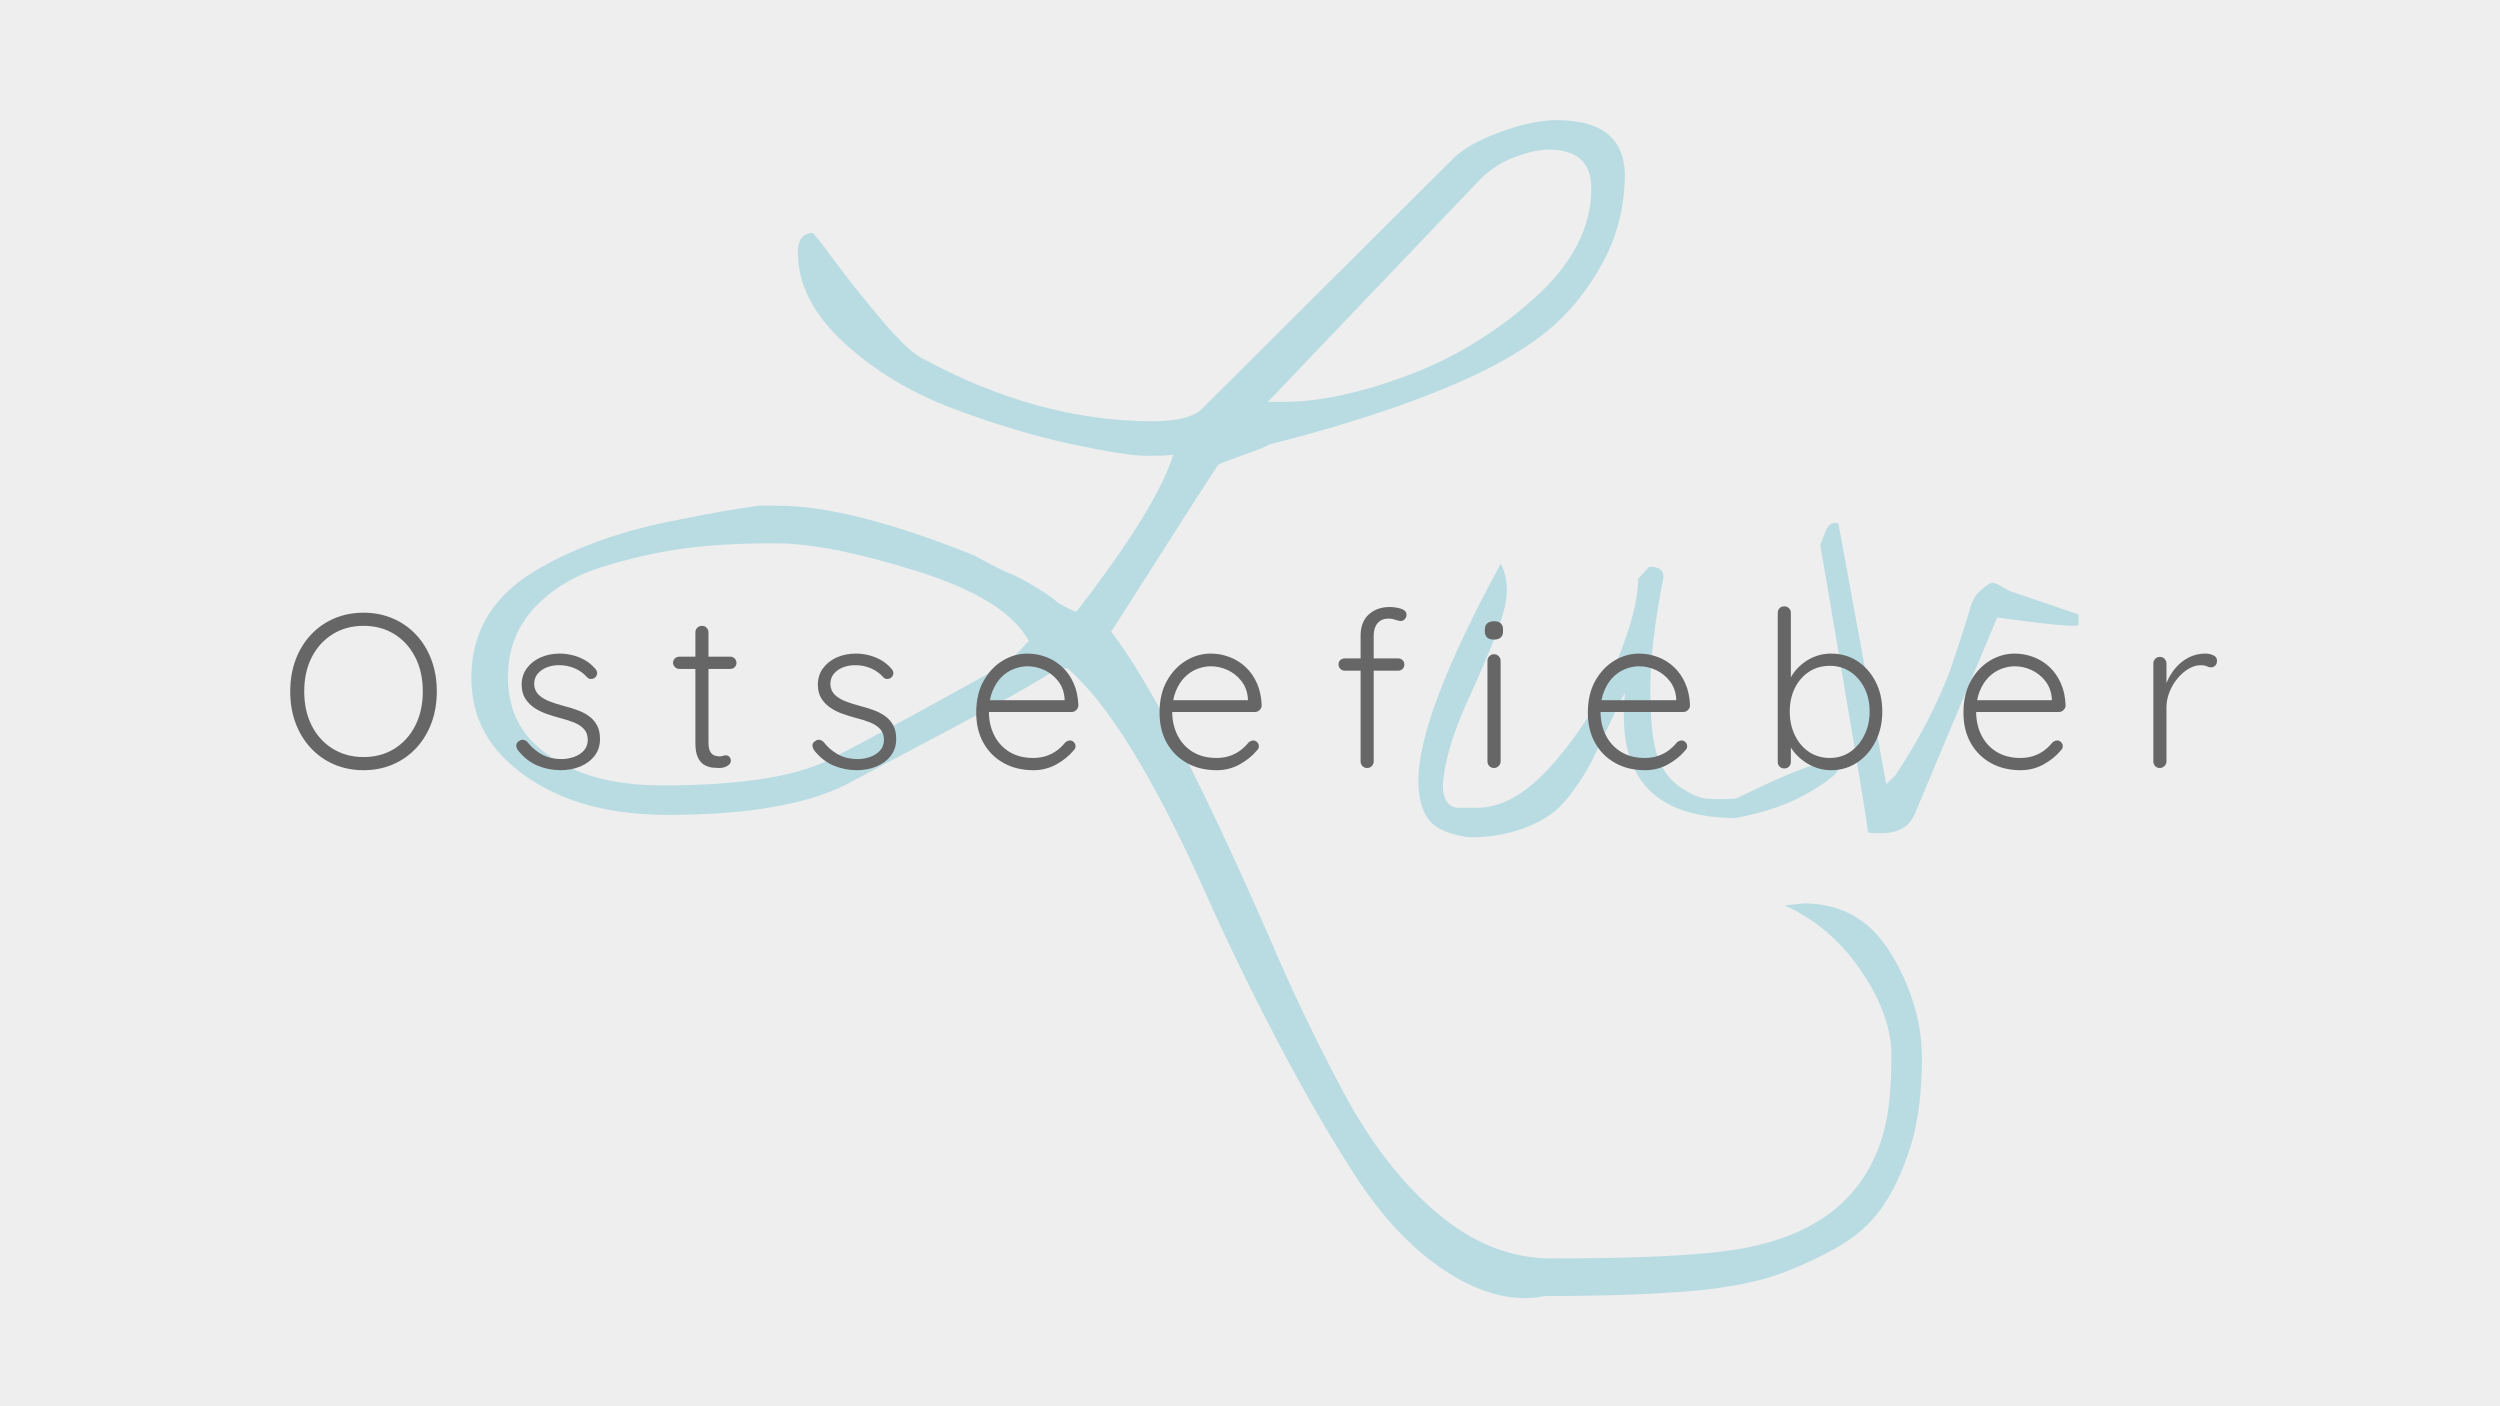<svg version="1.1" viewBox="0.0 0.0 960.0 540.0" fill="none" stroke="none" stroke-linecap="square" stroke-miterlimit="10" xmlns:xlink="http://www.w3.org/1999/xlink" xmlns="http://www.w3.org/2000/svg"><rect x="0.0" y="0.0" width="960.0" height="540.0" fill="#333333" stroke="none"/><clipPath id="g2c77f0d4e13_2_0.0"><path d="m0 0l960.0 0l0 540.0l-960.0 0l0 -540.0z" clip-rule="nonzero"/></clipPath><g clip-path="url(#g2c77f0d4e13_2_0.0)"><path fill="#ffffff" d="m0 0l960.0 0l0 540.0l-960.0 0z" fill-rule="evenodd"/><path fill="#eeeeee" d="m-24.785 0l985.669 0l0 542.866l-985.669 0z" fill-rule="evenodd"/><path fill="#000000" fill-opacity="0.0" d="m0.008 73.717l960.0 0l0 200.567l-960.0 0z" fill-rule="evenodd"/><path fill="#b9dce3" d="m409.891 256.672l-3.906 0q-10.156 7.031 -44.531 25.203q-34.375 18.156 -36.328 19.328q-23.438 11.719 -68.75 11.719q-41.016 0 -63.281 -22.266q-12.109 -12.5 -12.109 -30.469q0 -27.344 26.562 -42.188q21.875 -12.5 52.734 -18.359q19.141 -3.906 31.25 -5.469l7.031 0q27.734 0 74.609 18.75q0.391 0 3.516 1.766q3.125 1.75 6.25 3.312q3.125 1.562 7.031 3.125q7.422 3.906 11.719 6.844q4.297 2.922 4.297 3.312q5.859 3.516 7.422 3.516q30.859 -39.844 37.109 -60.156q-2.734 0.391 -10.359 0.391q-7.609 0 -28.703 -4.484q-21.094 -4.5 -45.516 -13.672q-24.406 -9.188 -41.984 -25.391q-17.578 -16.219 -17.578 -34.578q0 -7.422 5.859 -7.422l3.516 4.297q3.125 4.297 8.0 10.75q4.891 6.438 10.75 13.469q13.672 16.797 19.531 19.531q44.531 24.219 88.672 24.219q13.281 0 18.359 -4.297l96.094 -95.703q5.078 -5.469 15.625 -9.766q14.453 -5.859 25.0 -5.859q25.391 0 26.172 20.313q0 19.141 -8.797 34.969q-8.781 15.812 -21.094 25.781q-12.297 9.953 -31.438 18.547q-26.953 12.109 -66.406 22.656q-6.25 1.562 -8.984 2.344q-0.781 0.781 -9.578 3.906q-8.781 3.125 -9.953 3.906q-4.688 7.031 -41.016 64.062q21.094 26.953 60.156 116.016q13.281 31.25 28.906 60.547q15.625 29.297 36.125 46.672q20.516 17.391 43.953 17.391q0.781 0 1.172 0q56.25 0 76.172 -4.688q42.969 -9.375 51.172 -48.047q1.953 -10.156 1.953 -25.391q0 -15.234 -11.719 -32.422q-11.719 -17.188 -29.297 -25.0l7.422 -0.781q21.875 0 33.594 19.531q11.719 19.531 11.719 39.844q0 20.312 -4.5 34.375q-4.484 14.062 -11.125 23.438q-6.641 9.375 -18.562 15.812q-11.906 6.453 -22.453 9.969q-10.547 3.516 -27.344 5.469q-24.609 2.344 -60.938 2.344q-3.906 0.781 -7.422 0.781q-16.016 0 -33.406 -12.312q-17.375 -12.297 -32.031 -34.953q-14.641 -22.656 -30.078 -52.156q-15.422 -29.484 -27.531 -56.828q-29.688 -66.016 -52.734 -85.547zm-178.328 -39.062q-16.594 5.078 -26.562 16.016q-9.953 10.938 -9.953 26.375q0 15.422 9.766 25.188q16.797 16.406 49.609 16.406q47.266 0 66.797 -11.328q13.672 -7.031 39.641 -21.281q25.984 -14.266 27.156 -15.438l7.031 -7.422q-8.594 -16.016 -42.781 -26.75q-34.172 -10.75 -54.484 -10.75q-20.312 0 -34.969 1.953q-14.641 1.953 -31.25 7.031zm379.5 -145.312q0 -14.844 -16.406 -14.844q-5.078 0 -12.703 2.734q-7.609 2.734 -13.859 8.984l-81.25 85.156l5.859 0q20.312 0 47.266 -9.953q26.953 -9.969 49.016 -29.688q22.078 -19.734 22.078 -42.391zm27.734 149.219q-5.078 25.781 -5.078 42.969q0 17.188 2.531 25.203q2.547 8.0 8.594 12.297q6.062 4.297 10.547 4.688q4.5 0.391 11.141 0q28.125 -13.672 33.781 -13.672q5.672 0 5.672 1.953q0 2.734 -11.328 9.375q-11.328 6.641 -28.125 9.766q-42.969 0 -42.969 -39.062q0 -4.297 0.391 -8.984q-2.344 4.297 -6.453 13.094q-4.094 8.781 -6.438 13.469q-2.344 4.688 -7.031 11.141q-4.688 6.438 -9.375 9.562q-12.891 8.203 -30.078 8.203q-7.422 -0.781 -12.109 -3.516q-7.812 -4.297 -7.812 -18.359q0 -25.0 31.641 -83.203q2.344 4.688 2.344 10.359q0 5.656 -3.719 15.625q-3.703 9.953 -11.719 27.531q-8.0 17.578 -9.172 31.25q0 8.203 5.469 8.984q1.953 0 7.812 0q14.453 0 29.484 -17.375q15.047 -17.391 23.641 -37.891q8.594 -20.516 8.594 -32.625l4.297 -4.688q5.469 0 5.469 3.906zm60.156 -12.5q0.391 -0.391 1.172 -2.734q0.781 -2.344 1.75 -3.906q0.984 -1.562 2.547 -1.562q1.562 0 1.562 0.391l18.359 100.0l3.516 -3.516q13.672 -20.703 21.094 -40.625q6.25 -18.359 7.422 -23.047q1.172 -4.688 4.094 -7.219q2.938 -2.547 4.109 -2.938q1.172 -0.391 4.094 1.375q2.938 1.75 3.719 1.953q0.781 0.188 25.781 8.781l0 3.906q0 1.562 -31.25 -2.734l-31.641 75.391q-3.125 7.422 -12.891 7.422q-4.688 0 -5.078 -0.391q-0.391 -5.078 -18.359 -110.547z" fill-rule="nonzero"/><path fill="#000000" fill-opacity="0.0" d="m0 204.318l960.0 0l0 120.913l-960.0 0z" fill-rule="evenodd"/><path fill="#666666" d="m167.73 265.508q0 6.641 -2.062 12.141q-2.047 5.5 -5.828 9.578q-3.781 4.078 -8.953 6.312q-5.172 2.219 -11.297 2.219q-6.125 0 -11.297 -2.219q-5.172 -2.234 -8.953 -6.312q-3.781 -4.078 -5.844 -9.578q-2.047 -5.5 -2.047 -12.141q0 -6.625 2.047 -12.125q2.062 -5.516 5.844 -9.578q3.781 -4.078 8.953 -6.297q5.172 -2.234 11.297 -2.234q6.125 0 11.297 2.234q5.172 2.219 8.953 6.297q3.781 4.062 5.828 9.578q2.062 5.5 2.062 12.125zm-5.375 0q0 -7.469 -2.906 -13.141q-2.891 -5.672 -8.016 -8.859q-5.125 -3.188 -11.844 -3.188q-6.641 0 -11.812 3.188q-5.156 3.188 -8.062 8.859q-2.891 5.672 -2.891 13.141q0 7.484 2.891 13.156q2.906 5.672 8.062 8.859q5.172 3.188 11.812 3.188q6.719 0 11.844 -3.188q5.125 -3.188 8.016 -8.859q2.906 -5.672 2.906 -13.156zm36.542 22.609q-0.672 -1.016 -0.641 -1.984q0.047 -0.969 1.062 -1.547q0.672 -0.594 1.547 -0.5q0.891 0.078 1.641 0.828q2.266 2.938 5.5 4.75q3.234 1.812 7.688 1.812q2.359 0 4.656 -0.797q2.312 -0.812 3.828 -2.438q1.516 -1.641 1.516 -4.172q0 -2.594 -1.516 -4.188q-1.516 -1.594 -3.906 -2.516q-2.391 -0.938 -5.078 -1.609q-2.859 -0.75 -5.547 -1.719q-2.688 -0.969 -4.75 -2.438q-2.062 -1.469 -3.328 -3.562q-1.25 -2.109 -1.25 -5.125q0 -3.531 1.922 -6.219q1.938 -2.688 5.25 -4.203q3.328 -1.516 7.531 -1.516q2.094 0 4.531 0.547q2.438 0.547 4.781 1.812q2.359 1.266 4.219 3.438q0.75 0.766 0.75 1.734q0 0.953 -0.844 1.719q-0.672 0.5 -1.562 0.5q-0.875 0 -1.453 -0.672q-2.016 -2.266 -4.797 -3.438q-2.766 -1.188 -5.969 -1.188q-2.422 0 -4.578 0.797q-2.141 0.797 -3.562 2.406q-1.422 1.594 -1.422 4.188q0.156 2.438 1.703 3.953q1.562 1.516 4.125 2.531q2.562 1.0 5.766 1.844q2.688 0.672 5.156 1.594q2.484 0.922 4.375 2.312q1.891 1.375 3.016 3.484q1.141 2.094 1.141 5.281q0 3.703 -2.062 6.391q-2.062 2.688 -5.5 4.125q-3.438 1.422 -7.641 1.422q-4.547 0 -8.797 -1.766q-4.234 -1.766 -7.5 -5.875zm61.984 -35.953l19.578 0q1.0 0 1.672 0.719q0.672 0.703 0.672 1.719q0 0.922 -0.672 1.594q-0.672 0.672 -1.672 0.672l-19.578 0q-1.0 0 -1.719 -0.719q-0.719 -0.719 -0.719 -1.641q0 -1.0 0.719 -1.672q0.719 -0.672 1.719 -0.672zm8.656 -11.844q1.094 0 1.797 0.75q0.719 0.75 0.719 1.766l0 42.172q0 2.344 0.625 3.531q0.641 1.172 1.641 1.547q1.016 0.375 2.016 0.375q0.672 0 1.219 -0.203q0.547 -0.219 1.219 -0.219q0.766 0 1.312 0.594q0.547 0.578 0.547 1.516q0 1.172 -1.344 1.969q-1.344 0.797 -3.203 0.797q-0.75 0 -2.266 -0.125q-1.516 -0.125 -3.109 -0.922q-1.594 -0.797 -2.641 -2.812q-1.047 -2.016 -1.047 -5.797l0 -42.422q0 -1.016 0.703 -1.766q0.719 -0.75 1.812 -0.75zm43.096 47.797q-0.672 -1.016 -0.641 -1.984q0.047 -0.969 1.062 -1.547q0.672 -0.594 1.547 -0.5q0.891 0.078 1.641 0.828q2.266 2.938 5.5 4.75q3.234 1.812 7.688 1.812q2.359 0 4.656 -0.797q2.312 -0.812 3.828 -2.438q1.516 -1.641 1.516 -4.172q0 -2.594 -1.516 -4.188q-1.516 -1.594 -3.906 -2.516q-2.391 -0.938 -5.078 -1.609q-2.859 -0.75 -5.547 -1.719q-2.688 -0.969 -4.75 -2.438q-2.062 -1.469 -3.328 -3.562q-1.25 -2.109 -1.25 -5.125q0 -3.531 1.922 -6.219q1.938 -2.688 5.25 -4.203q3.328 -1.516 7.531 -1.516q2.094 0 4.531 0.547q2.438 0.547 4.781 1.812q2.359 1.266 4.219 3.438q0.75 0.766 0.75 1.734q0 0.953 -0.844 1.719q-0.672 0.5 -1.562 0.5q-0.875 0 -1.453 -0.672q-2.016 -2.266 -4.797 -3.438q-2.766 -1.188 -5.969 -1.188q-2.422 0 -4.578 0.797q-2.141 0.797 -3.562 2.406q-1.422 1.594 -1.422 4.188q0.156 2.438 1.703 3.953q1.562 1.516 4.125 2.531q2.562 1.0 5.766 1.844q2.688 0.672 5.156 1.594q2.484 0.922 4.375 2.312q1.891 1.375 3.016 3.484q1.141 2.094 1.141 5.281q0 3.703 -2.062 6.391q-2.062 2.688 -5.5 4.125q-3.438 1.422 -7.641 1.422q-4.547 0 -8.797 -1.766q-4.234 -1.766 -7.5 -5.875zm84.172 7.641q-6.469 0 -11.438 -2.766q-4.953 -2.781 -7.734 -7.734q-2.766 -4.953 -2.766 -11.594q0 -7.141 2.812 -12.172q2.828 -5.047 7.312 -7.781q4.5 -2.734 9.531 -2.734q3.703 0 7.188 1.312q3.484 1.297 6.219 3.859q2.734 2.562 4.359 6.266q1.641 3.688 1.812 8.562q-0.078 1.0 -0.844 1.719q-0.75 0.719 -1.766 0.719l-33.672 0l-1.016 -4.547l33.094 0l-1.094 1.016l0 -1.688q-0.328 -3.938 -2.516 -6.703q-2.188 -2.781 -5.297 -4.203q-3.109 -1.438 -6.469 -1.438q-2.516 0 -5.172 1.016q-2.641 1.0 -4.781 3.141q-2.141 2.141 -3.484 5.469q-1.344 3.312 -1.344 7.844q0 4.969 2.016 9.0q2.016 4.031 5.828 6.391q3.828 2.344 9.125 2.344q2.938 0 5.281 -0.844q2.359 -0.844 4.125 -2.219q1.766 -1.391 2.938 -2.906q0.938 -0.75 1.859 -0.75q0.828 0 1.453 0.672q0.641 0.672 0.641 1.5q0 1.016 -0.844 1.766q-2.516 3.031 -6.547 5.266q-4.031 2.219 -8.812 2.219zm70.392 0q-6.469 0 -11.438 -2.766q-4.953 -2.781 -7.734 -7.734q-2.766 -4.953 -2.766 -11.594q0 -7.141 2.812 -12.172q2.828 -5.047 7.312 -7.781q4.5 -2.734 9.531 -2.734q3.703 0 7.188 1.312q3.484 1.297 6.219 3.859q2.734 2.562 4.359 6.266q1.641 3.688 1.812 8.562q-0.078 1.0 -0.844 1.719q-0.75 0.719 -1.766 0.719l-33.672 0l-1.016 -4.547l33.094 0l-1.094 1.016l0 -1.688q-0.328 -3.938 -2.516 -6.703q-2.188 -2.781 -5.297 -4.203q-3.109 -1.438 -6.469 -1.438q-2.516 0 -5.172 1.016q-2.641 1.0 -4.781 3.141q-2.141 2.141 -3.484 5.469q-1.344 3.312 -1.344 7.844q0 4.969 2.016 9.0q2.016 4.031 5.828 6.391q3.828 2.344 9.125 2.344q2.938 0 5.281 -0.844q2.359 -0.844 4.125 -2.219q1.766 -1.391 2.938 -2.906q0.938 -0.75 1.859 -0.75q0.828 0 1.453 0.672q0.641 0.672 0.641 1.5q0 1.016 -0.844 1.766q-2.516 3.031 -6.547 5.266q-4.031 2.219 -8.812 2.219zm66.517 -62.672q1.266 0 2.734 0.266q1.469 0.25 2.562 0.875q1.094 0.625 1.094 1.891q0 0.922 -0.672 1.641q-0.672 0.703 -1.516 0.703q-0.844 0 -2.109 -0.453q-1.25 -0.469 -2.672 -0.469q-1.766 0 -3.031 0.797q-1.266 0.797 -1.938 2.266q-0.672 1.469 -0.672 3.578l0 48.219q0 1.0 -0.719 1.766q-0.703 0.75 -1.797 0.75q-1.094 0 -1.812 -0.75q-0.703 -0.766 -0.703 -1.766l0 -48.219q0 -5.375 3.141 -8.234q3.156 -2.859 8.109 -2.859zm3.203 19.75q1.0 0 1.672 0.672q0.672 0.672 0.672 1.672q0 1.016 -0.672 1.688q-0.672 0.672 -1.672 0.672l-20.594 0q-0.922 0 -1.641 -0.719q-0.703 -0.719 -0.703 -1.641q0 -1.094 0.703 -1.719q0.719 -0.625 1.641 -0.625l20.594 0zm39.313 39.562q0 1.0 -0.766 1.766q-0.75 0.75 -1.766 0.75q-1.094 0 -1.812 -0.75q-0.703 -0.766 -0.703 -1.766l0 -38.641q0 -1.016 0.703 -1.766q0.719 -0.766 1.812 -0.766q1.094 0 1.812 0.766q0.719 0.75 0.719 1.766l0 38.641zm-2.516 -46.797q-1.766 0 -2.656 -0.797q-0.875 -0.797 -0.875 -2.312l0 -0.844q0 -1.516 0.953 -2.312q0.969 -0.797 2.656 -0.797q1.594 0 2.469 0.797q0.891 0.797 0.891 2.312l0 0.844q0 1.516 -0.891 2.312q-0.875 0.797 -2.547 0.797zm57.955 50.156q-6.469 0 -11.438 -2.766q-4.953 -2.781 -7.734 -7.734q-2.766 -4.953 -2.766 -11.594q0 -7.141 2.812 -12.172q2.828 -5.047 7.312 -7.781q4.5 -2.734 9.531 -2.734q3.703 0 7.188 1.312q3.484 1.297 6.219 3.859q2.734 2.562 4.359 6.266q1.641 3.688 1.812 8.562q-0.078 1.0 -0.844 1.719q-0.75 0.719 -1.766 0.719l-33.672 0l-1.016 -4.547l33.094 0l-1.094 1.016l0 -1.688q-0.328 -3.938 -2.516 -6.703q-2.188 -2.781 -5.297 -4.203q-3.109 -1.438 -6.469 -1.438q-2.516 0 -5.172 1.016q-2.641 1.0 -4.781 3.141q-2.141 2.141 -3.484 5.469q-1.344 3.312 -1.344 7.844q0 4.969 2.016 9.0q2.016 4.031 5.828 6.391q3.828 2.344 9.125 2.344q2.938 0 5.281 -0.844q2.359 -0.844 4.125 -2.219q1.766 -1.391 2.938 -2.906q0.938 -0.75 1.859 -0.75q0.828 0 1.453 0.672q0.641 0.672 0.641 1.5q0 1.016 -0.844 1.766q-2.516 3.031 -6.547 5.266q-4.031 2.219 -8.812 2.219zm71.392 -44.781q5.719 0 10.125 2.859q4.406 2.859 7.0 7.859q2.609 5.0 2.609 11.547q0 6.391 -2.609 11.516q-2.594 5.109 -7.047 8.062q-4.453 2.938 -10.0 2.938q-2.938 0 -5.578 -0.922q-2.641 -0.938 -4.828 -2.484q-2.188 -1.547 -3.875 -3.641q-1.672 -2.109 -2.688 -4.547l1.516 -1.094l0 9.484q0 1.094 -0.719 1.812q-0.703 0.719 -1.797 0.719q-1.094 0 -1.812 -0.719q-0.703 -0.719 -0.703 -1.812l0 -57.203q0 -1.078 0.672 -1.797q0.672 -0.719 1.844 -0.719q1.094 0 1.797 0.719q0.719 0.719 0.719 1.797l0 28.141l-1.172 -0.672q0.844 -2.594 2.469 -4.734q1.641 -2.141 3.828 -3.734q2.188 -1.609 4.781 -2.484q2.609 -0.891 5.469 -0.891zm-0.422 4.703q-4.531 0 -7.984 2.281q-3.438 2.266 -5.422 6.219q-1.969 3.938 -1.969 9.062q0 5.047 1.969 9.125q1.984 4.062 5.422 6.375q3.453 2.312 7.984 2.312q4.453 0 7.859 -2.344q3.406 -2.359 5.422 -6.438q2.016 -4.078 2.016 -9.031q0 -5.125 -2.016 -9.062q-2.016 -3.953 -5.422 -6.219q-3.406 -2.281 -7.859 -2.281zm73.258 40.078q-6.469 0 -11.438 -2.766q-4.953 -2.781 -7.734 -7.734q-2.766 -4.953 -2.766 -11.594q0 -7.141 2.812 -12.172q2.828 -5.047 7.312 -7.781q4.5 -2.734 9.531 -2.734q3.703 0 7.188 1.312q3.484 1.297 6.219 3.859q2.734 2.562 4.359 6.266q1.641 3.688 1.812 8.562q-0.078 1.0 -0.844 1.719q-0.75 0.719 -1.766 0.719l-33.672 0l-1.016 -4.547l33.094 0l-1.094 1.016l0 -1.688q-0.328 -3.938 -2.516 -6.703q-2.188 -2.781 -5.297 -4.203q-3.109 -1.438 -6.469 -1.438q-2.516 0 -5.172 1.016q-2.641 1.0 -4.781 3.141q-2.141 2.141 -3.484 5.469q-1.344 3.312 -1.344 7.844q0 4.969 2.016 9.0q2.016 4.031 5.828 6.391q3.828 2.344 9.125 2.344q2.938 0 5.281 -0.844q2.359 -0.844 4.125 -2.219q1.766 -1.391 2.938 -2.906q0.938 -0.75 1.859 -0.75q0.828 0 1.453 0.672q0.641 0.672 0.641 1.5q0 1.016 -0.844 1.766q-2.516 3.031 -6.547 5.266q-4.031 2.219 -8.812 2.219zm53.501 -0.844q-1.172 0 -1.844 -0.75q-0.672 -0.766 -0.672 -1.766l0 -37.641q0 -1.0 0.703 -1.75q0.719 -0.766 1.812 -0.766q1.094 0 1.797 0.766q0.719 0.75 0.719 1.75l0 12.609l-1.25 0.25q0.25 -2.938 1.469 -5.828q1.219 -2.906 3.312 -5.344q2.094 -2.438 4.984 -3.953q2.906 -1.516 6.531 -1.516q1.5 0 2.922 0.641q1.438 0.625 1.438 2.047q0 1.266 -0.672 1.938q-0.672 0.672 -1.594 0.672q-0.75 0 -1.641 -0.422q-0.875 -0.422 -2.312 -0.422q-2.344 0 -4.703 1.391q-2.344 1.391 -4.281 3.75q-1.938 2.344 -3.078 5.25q-1.125 2.891 -1.125 5.828l0 20.75q0 1.0 -0.766 1.766q-0.75 0.75 -1.75 0.75z" fill-rule="nonzero"/></g></svg>